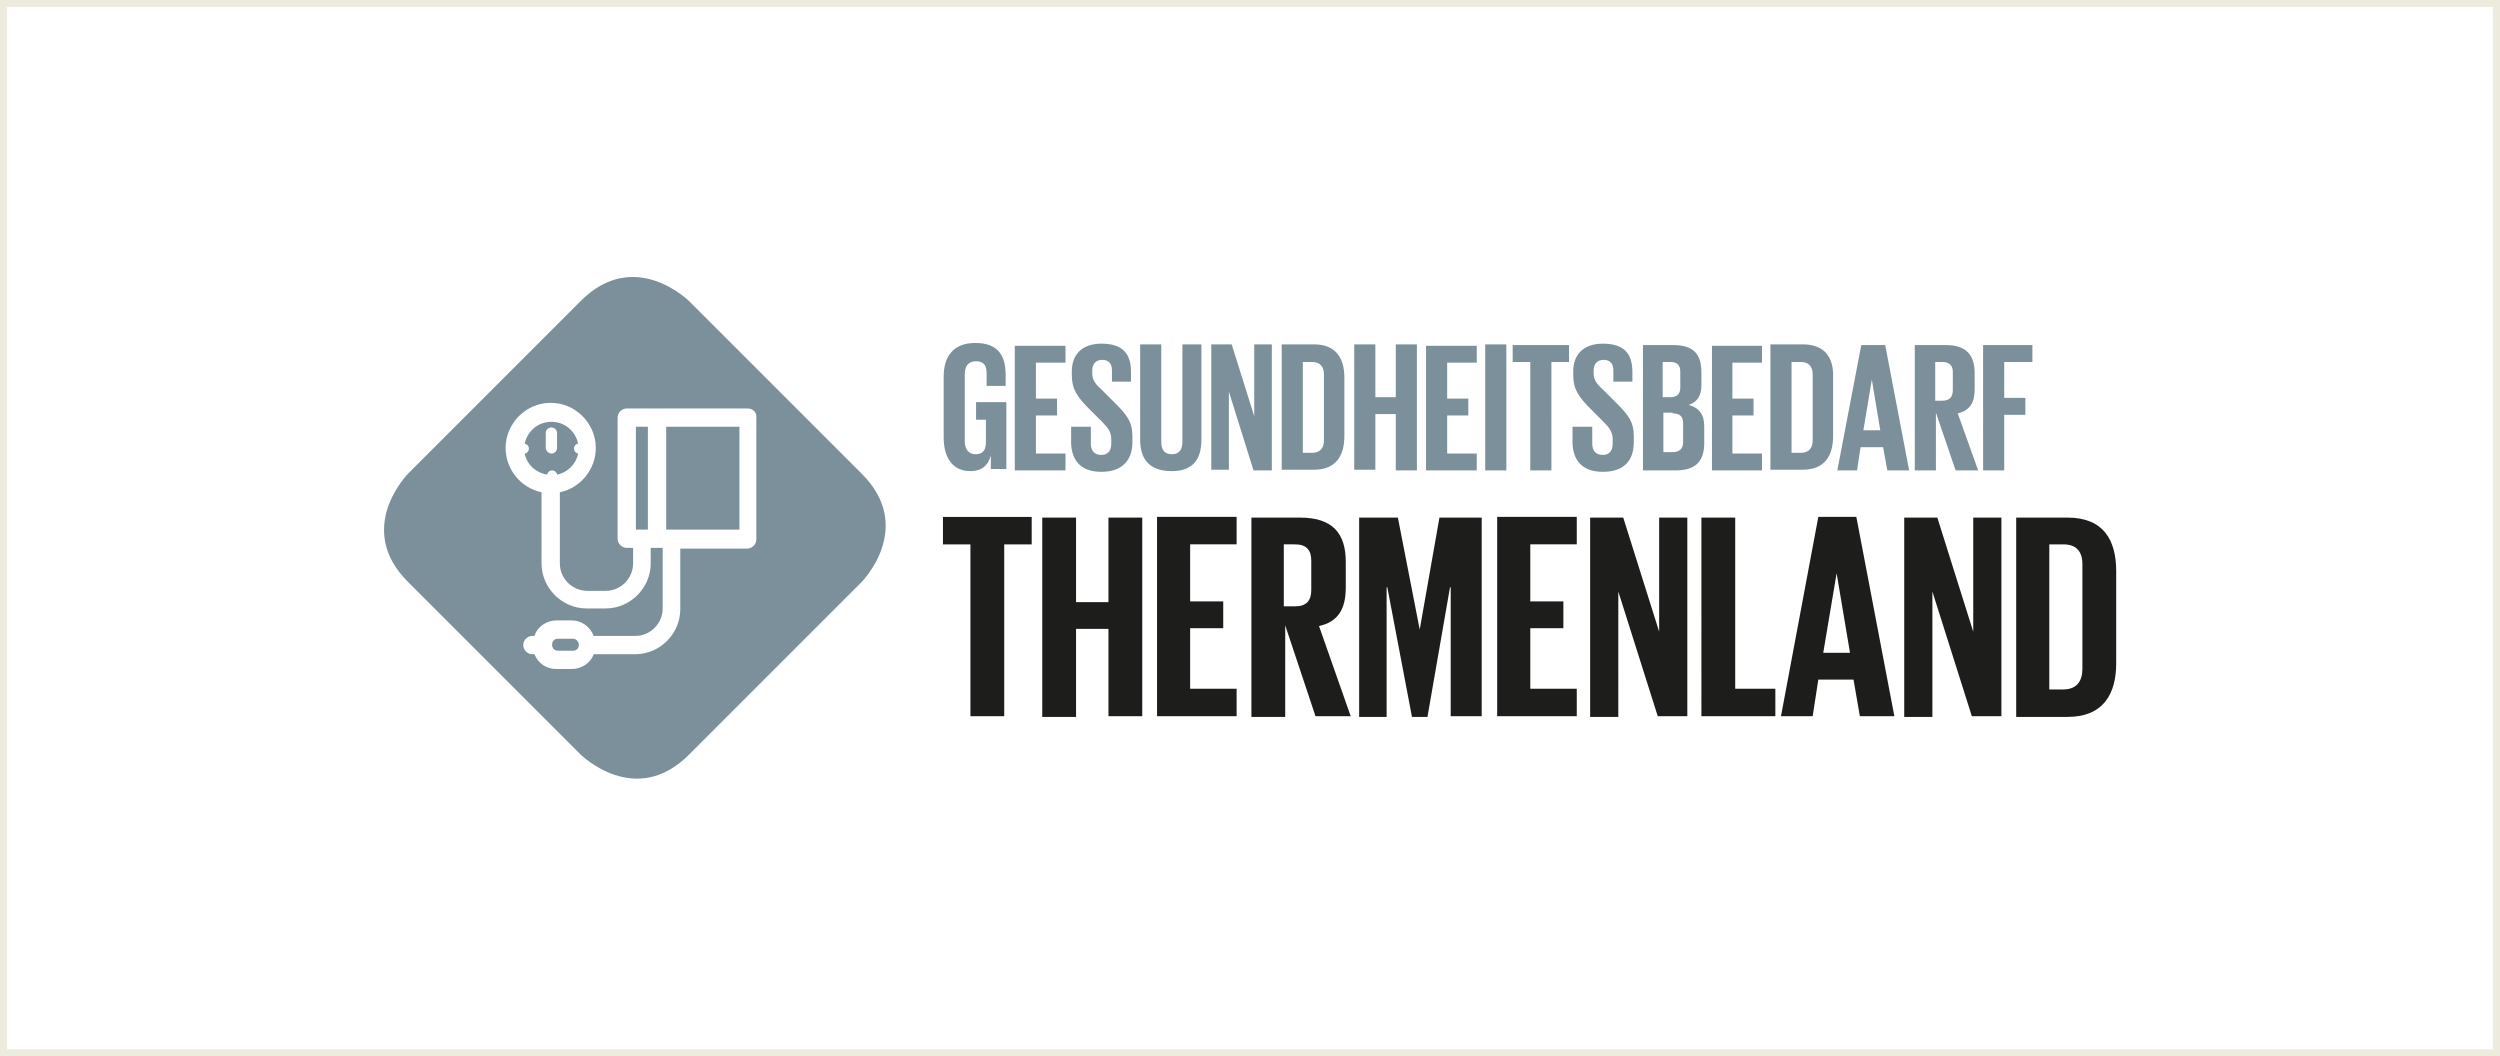 <?xml version="1.0" encoding="utf-8"?>
<!-- Generator: Adobe Illustrator 27.2.0, SVG Export Plug-In . SVG Version: 6.00 Build 0)  -->
<svg version="1.1" id="Ebene_1" xmlns="http://www.w3.org/2000/svg" xmlns:xlink="http://www.w3.org/1999/xlink" x="0px" y="0px"
	 viewBox="0 0 355 150" style="enable-background:new 0 0 355 150;" xml:space="preserve">
<rect x="0" y="0" width="355" height="150" fill="#333333" stroke="none"/>
<style type="text/css">
	.st0{fill:#FFFFFF;}
	.st1{clip-path:url(#SVGID_00000172413274942719585320000002013832386389217724_);fill:none;stroke:#EDEBDE;}
	.st2{fill:#7C909B;}
	.st3{fill:#1D1D1B;}
</style>
<rect x="0.5" y="0.5" class="st0" width="354" height="149"/>
<g>
	<defs>
		<rect id="SVGID_1_" width="355" height="150"/>
	</defs>
	<clipPath id="SVGID_00000014635667179179260420000017504439296839721104_">
		<use xlink:href="#SVGID_1_"  style="overflow:visible;"/>
	</clipPath>
	
		<rect x="0.5" y="0.5" style="clip-path:url(#SVGID_00000014635667179179260420000017504439296839721104_);fill:none;stroke:#EDEBDE;" width="354" height="149"/>
</g>
<g>
	<path class="st2" d="M58,67.2c0,0-7.8,7.8,0,15.5l24.4,24.4c0,0,7.8,7.8,15.5,0l24.4-24.4c0,0,7.8-7.8,0-15.5L97.9,42.8
		c0,0-7.8-7.8-15.5,0L58,67.2z"/>
	<path class="st0" d="M78.3,64.4c0.4,0,0.8-0.3,0.8-0.8v-2.1c0-0.4-0.3-0.8-0.8-0.8c-0.4,0-0.8,0.3-0.8,0.8v2.1
		C77.5,64,77.9,64.4,78.3,64.4"/>
	<path class="st0" d="M106.2,58H89c-0.7,0-1.3,0.6-1.3,1.3v17.2c0,0.7,0.6,1.3,1.3,1.3h0.9V80c0,2.1-1.7,3.9-3.9,3.9h-2.6
		c-2.1,0-3.9-1.7-3.9-3.9V69.9c2.9-0.6,5.1-3.2,5.1-6.3c0-3.5-2.9-6.4-6.4-6.4s-6.4,2.9-6.4,6.4c0,3.1,2.2,5.7,5.1,6.3V80
		c0,3.5,2.9,6.4,6.4,6.4H86c3.5,0,6.4-2.9,6.4-6.4v-2.2h1.7v8.6c0,2.1-1.7,3.9-3.9,3.9h-5.9c-0.5-1.3-1.7-2.2-3.1-2.2h-2.2
		c-1.4,0-2.7,0.9-3.1,2.2h-0.3c-0.7,0-1.3,0.6-1.3,1.3c0,0.7,0.6,1.3,1.3,1.3h0.3c0.5,1.3,1.7,2.1,3.1,2.1h2.2
		c1.4,0,2.7-0.9,3.1-2.1h5.9c3.5,0,6.4-2.9,6.4-6.4v-8.6h9.5c0.7,0,1.3-0.6,1.3-1.3V59.3C107.5,58.6,106.9,58,106.2,58 M74.5,64.4
		c0.2,0,0.3-0.1,0.4-0.2c0.1-0.1,0.2-0.3,0.2-0.5s-0.1-0.4-0.2-0.5c-0.1-0.1-0.3-0.2-0.4-0.2c0.4-1.8,1.9-3.1,3.8-3.1
		s3.4,1.3,3.8,3.1c-0.2,0-0.3,0.1-0.4,0.2c-0.1,0.1-0.2,0.3-0.2,0.5s0.1,0.4,0.2,0.5c0.1,0.1,0.3,0.2,0.4,0.2c-0.3,1.5-1.5,2.7-3,3
		c0-0.2-0.1-0.3-0.2-0.4c-0.1-0.1-0.3-0.2-0.5-0.2c-0.2,0-0.4,0.1-0.5,0.2c-0.1,0.1-0.2,0.3-0.2,0.4C76,67.1,74.8,65.9,74.5,64.4
		 M82.2,91.6c0,0.5-0.4,0.8-0.8,0.8h-2.2c-0.5,0-0.8-0.4-0.8-0.8v-0.1c0-0.5,0.4-0.8,0.8-0.8h2.2C81.8,90.7,82.2,91.1,82.2,91.6
		L82.2,91.6z M90.3,60.6h1.7v14.6h-1.7V60.6z M105,75.2H94.6V60.6H105V75.2z"/>
	<path class="st3" d="M133.9,77.3h3.9v24.4h4.8V77.3h3.9v-3.9h-12.6V77.3z M157.4,101.7h4.8V73.5h-4.8v12h-4.6v-12h-4.8v28.3h4.8
		V89.3h4.6V101.7z M164.3,101.7h11.3v-3.9h-6.6v-8.6h4.7v-3.8h-4.7v-8.1h6.6v-3.9h-11.3V101.7z M186.8,101.7h5l-4.5-12.8
		c2.7-0.6,3.8-2.4,3.8-5.5v-3.6c0-4-1.8-6.3-6.5-6.3h-6.9v28.3h4.8v-13L186.8,101.7z M183.9,77.3c1.6,0,2.3,0.8,2.3,2.3v4.2
		c0,1.5-0.7,2.3-2.3,2.3h-1.6v-8.8H183.9z M206.1,101.7h4.3V73.5h-6l-2.8,15.9h0l-3.1-15.9H193v28.3h3.9V83.4h0.1l3.5,18.4h2.2
		l3.2-18.4h0.1V101.7z M212.6,101.7h11.3v-3.9h-6.6v-8.6h4.7v-3.8h-4.7v-8.1h6.6v-3.9h-11.3V101.7z M235.4,101.7h4.2V73.5h-4v16.2
		l-5.1-16.2h-4.7v28.3h4V84L235.4,101.7z M241.7,101.7h10.4v-3.9h-5.7V73.5h-4.8V101.7z M257.4,101.7l0.8-5.2h5l0.9,5.2h4.9
		l-5.4-28.3h-5.4l-5.3,28.3H257.4z M260.8,81.4L260.8,81.4l1.9,11.3h-3.8L260.8,81.4z M280,101.7h4.2V73.5h-4v16.2l-5.1-16.2h-4.7
		v28.3h4V84L280,101.7z M291,97.9V77.3h2c2,0,2.7,1.2,2.7,2.8V95c0,1.7-0.8,2.9-2.7,2.9H291z M293.6,73.5h-7.3v28.3h7.3
		c5.1,0,6.9-3.3,6.9-7.6V81.1C300.5,76.7,298.7,73.5,293.6,73.5"/>
	<path class="st2" d="M138.6,59.6h1.4v3.2c0,1.2-0.5,1.7-1.5,1.7c-1,0-1.5-0.8-1.5-1.8v-9.6c0-1.1,0.5-1.8,1.6-1.8
		c1.1,0,1.5,0.6,1.5,1.7v1.8h2.7v-1.6c0-2.6-1-4.5-4.3-4.5c-3.2,0-4.5,2-4.5,4.8v8.6c0,2.8,1.2,4.8,3.8,4.8c1.6,0,2.5-0.8,2.9-2.2
		v1.9h2.2v-9.5h-4.3V59.6z M144.1,66.8h7.2v-2.4h-4.2v-5.4h3v-2.4h-3v-5.1h4.2v-2.4h-7.2V66.8z M156.4,67c3,0,4.4-1.7,4.4-4.2v-0.9
		c0-2-0.8-3-2.4-4.6l-1.9-1.9c-0.9-0.8-1.4-1.4-1.4-2.4v-0.4c0-1,0.6-1.5,1.4-1.5c0.9,0,1.4,0.5,1.4,1.5v1.6h2.7v-1.4
		c0-2.6-1.2-4-4.2-4c-2.9,0-4.2,1.7-4.2,3.9v0.6c0,2,0.8,3.1,2.5,4.8l1.8,1.8c0.9,0.9,1.3,1.5,1.3,2.5V63c0,0.9-0.4,1.6-1.4,1.6
		c-1,0-1.5-0.6-1.5-1.6v-2.4h-2.8v2.4C152.2,65.3,153.4,67,156.4,67 M167.9,48.9v13.8c0,1.1-0.4,1.8-1.5,1.8c-1.1,0-1.5-0.7-1.5-1.8
		V48.9h-3v13.5c0,2.8,1.3,4.5,4.5,4.5c3.1,0,4.2-1.8,4.2-4.5V48.9H167.9z M178,66.8h2.6V48.9h-2.5v10.2l-3.2-10.2H172v17.8h2.5V55.6
		L178,66.8z M185,64.3V51.4h1.3c1.2,0,1.7,0.7,1.7,1.8v9.3c0,1.1-0.5,1.8-1.7,1.8H185z M186.6,48.9H182v17.8h4.6
		c3.2,0,4.3-2.1,4.3-4.8v-8.3C190.9,51,189.8,48.9,186.6,48.9 M198.2,66.8h3V48.9h-3v7.5h-2.9v-7.5h-3v17.8h3v-7.9h2.9V66.8z
		 M202.5,66.8h7.2v-2.4h-4.2v-5.4h3v-2.4h-3v-5.1h4.2v-2.4h-7.2V66.8z M210.9,66.8h3V48.9h-3V66.8z M214.8,51.4h2.5v15.4h3V51.4h2.5
		v-2.4h-8V51.4z M227.6,67c3.1,0,4.4-1.7,4.4-4.2v-0.9c0-2-0.8-3-2.4-4.6l-1.9-1.9c-0.9-0.8-1.4-1.4-1.4-2.4v-0.4
		c0-1,0.6-1.5,1.4-1.5c0.9,0,1.4,0.5,1.4,1.5v1.6h2.7v-1.4c0-2.6-1.2-4-4.2-4c-2.9,0-4.2,1.7-4.2,3.9v0.6c0,2,0.8,3.1,2.5,4.8
		l1.8,1.8c0.9,0.9,1.3,1.5,1.3,2.5V63c0,0.9-0.4,1.6-1.4,1.6c-1,0-1.5-0.6-1.5-1.6v-2.4h-2.8v2.4C223.4,65.3,224.6,67,227.6,67
		 M233.2,66.8h4.7c3,0,4.1-1.4,4.1-3.9v-2.4c0-1.6-0.7-2.6-2.2-3c1.2-0.4,1.8-1.3,1.8-2.8v-1.8c0-2.5-1-3.9-4-3.9h-4.3V66.8z
		 M237.5,58.7c1.1,0,1.5,0.5,1.5,1.4v2.7c0,0.9-0.5,1.4-1.5,1.4h-1.3v-5.6H237.5z M236.2,51.4h1c1,0,1.4,0.5,1.4,1.4V55
		c0,0.9-0.4,1.4-1.4,1.4h-1.1V51.4z M243.1,66.8h7.1v-2.4h-4.2v-5.4h3v-2.4h-3v-5.1h4.2v-2.4h-7.1V66.8z M254.4,64.3V51.4h1.3
		c1.2,0,1.7,0.7,1.7,1.8v9.3c0,1.1-0.5,1.8-1.7,1.8H254.4z M256,48.9h-4.6v17.8h4.6c3.2,0,4.3-2.1,4.3-4.8v-8.3
		C260.4,51,259.3,48.9,256,48.9 M263.7,66.8l0.5-3.3h3.2l0.6,3.3h3.1l-3.4-17.8h-3.4l-3.4,17.8H263.7z M265.8,53.9L265.8,53.9
		l1.2,7.2h-2.4L265.8,53.9z M277.7,66.8h3.2l-2.9-8.1c1.7-0.4,2.4-1.5,2.4-3.4v-2.3c0-2.5-1.1-4-4.1-4h-4.4v17.8h3v-8.2L277.7,66.8z
		 M275.8,51.4c1,0,1.5,0.5,1.5,1.4v2.6c0,0.9-0.4,1.5-1.5,1.5h-1v-5.5H275.8z M281.6,66.8h3v-7.9h3v-2.4h-3v-5.1h4v-2.4h-7V66.8z"/>
</g>
</svg>

